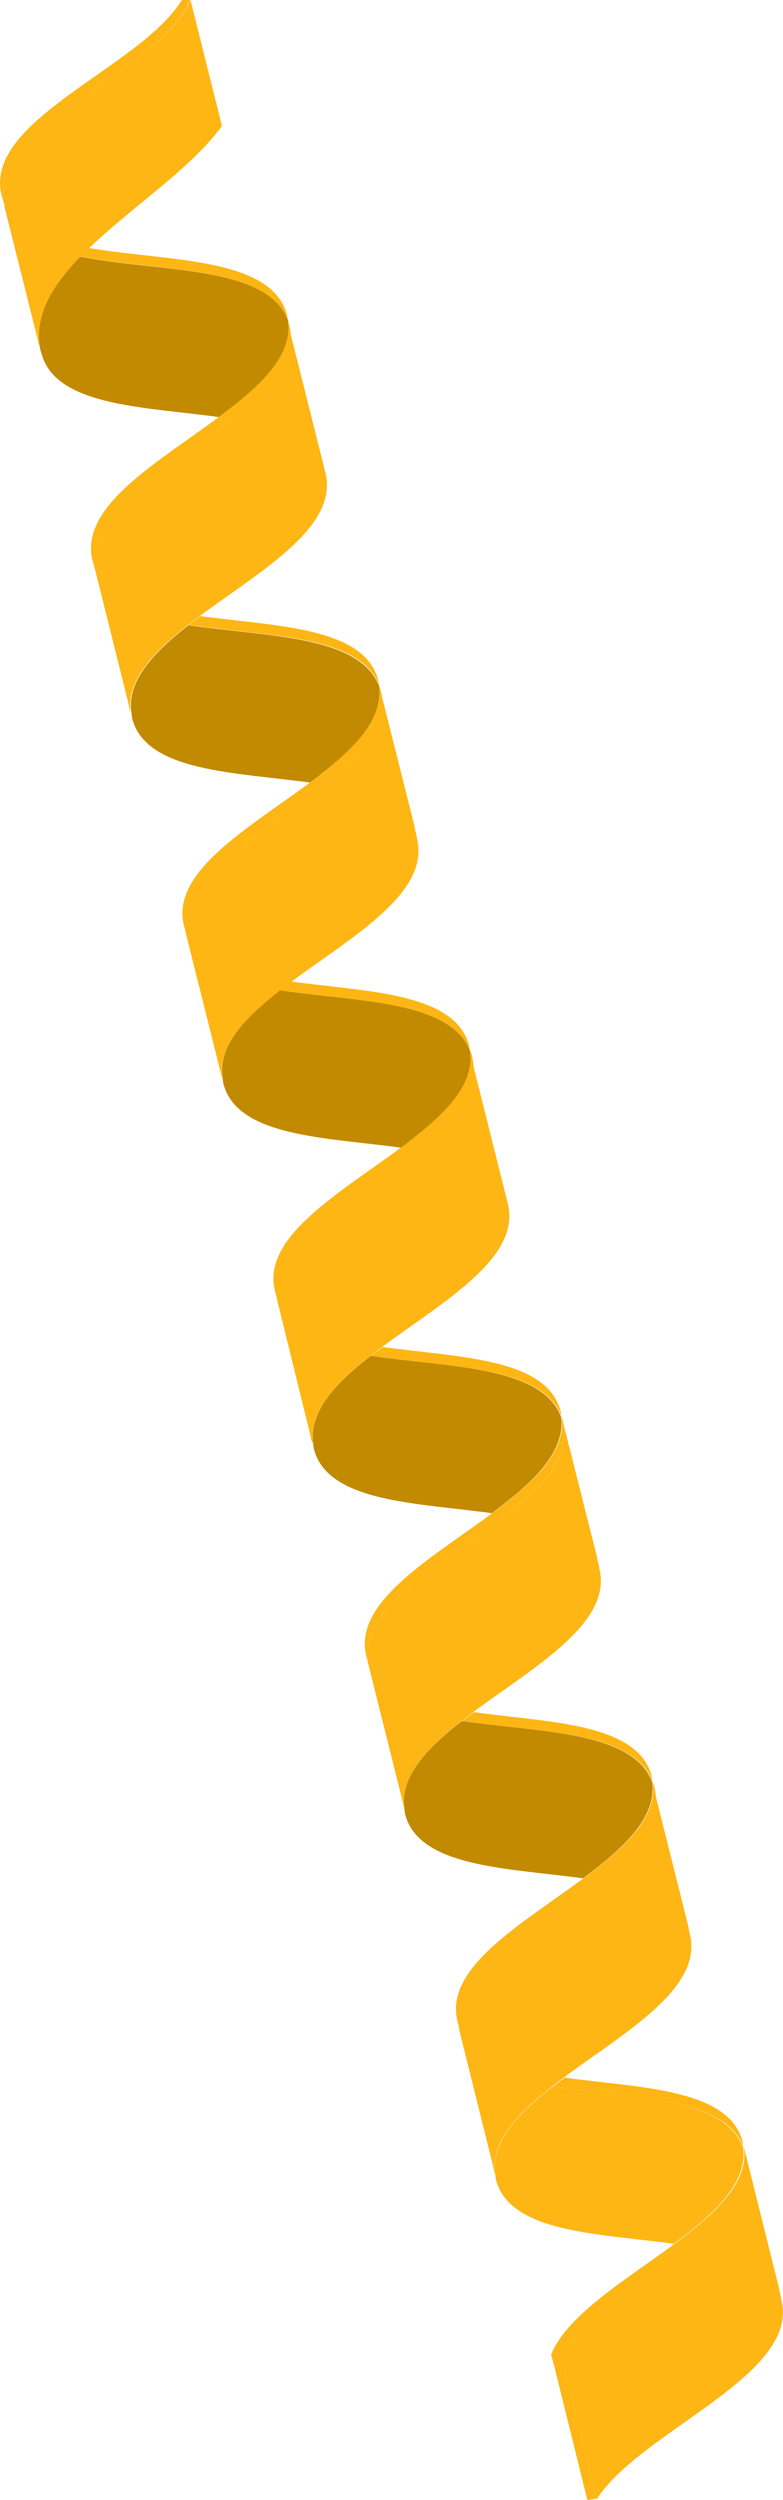 <?xml version="1.0" encoding="UTF-8"?>
<svg id="illustrations" xmlns="http://www.w3.org/2000/svg" viewBox="0 0 24.13 77.02">
  <defs>
    <style>
      .cls-1 {
        fill: #c28a00;
      }

      .cls-2 {
        fill: #fdb614;
      }
    </style>
  </defs>
  <path class="cls-2" d="M20.11,54.9l-.02-.16c-.42-1.66-3.17-1.67-5.49-1.99-.12.09-.23.18-.35.27,2.32.37,5.27.28,5.87,1.88h0Z"/>
  <path class="cls-2" d="M22.91,66.16l-.02-.16c-.42-1.66-3.17-1.67-5.49-1.99-.12.09-.23.18-.35.27,2.32.37,5.28.29,5.87,1.88h0Z"/>
  <path class="cls-2" d="M11.68,21.13l-.02-.16c-.42-1.66-3.16-1.67-5.49-1.99-.12.09-.23.18-.35.27,2.33.37,5.28.28,5.87,1.88h0Z"/>
  <path class="cls-2" d="M8.87,9.88l-.02-.16c-.46-1.81-3.68-1.66-6.11-2.08-.08.08-.18.17-.27.26,2.38.48,5.76.26,6.41,1.97Z"/>
  <path class="cls-2" d="M17.3,43.65l-.02-.16c-.42-1.66-3.17-1.67-5.49-1.99l-.35.27c2.33.37,5.27.28,5.87,1.88h0Z"/>
  <path class="cls-2" d="M14.48,32.39l-.02-.16c-.42-1.66-3.17-1.67-5.49-1.99-.12.09-.23.18-.35.27,2.33.37,5.27.28,5.87,1.88h0Z"/>
  <path class="cls-2" d="M11.73,21.31l-.09-.33.02.16c.02.05.04.11.06.17h0Z"/>
  <path class="cls-2" d="M14.53,32.56l-.09-.33.02.16c.02.05.04.11.05.17h.01Z"/>
  <path class="cls-2" d="M8.87,9.88c.02.05.03.11.05.17l-.08-.32.02.16h.01Z"/>
  <path class="cls-1" d="M14.24,53.02c-1.1.85-1.91,1.72-1.78,2.7l.02.16c.42,1.66,3.17,1.67,5.49,1.99.12-.09.23-.18.35-.27,1.1-.85,1.91-1.72,1.78-2.7-.6-1.59-3.54-1.52-5.87-1.88h0Z"/>
  <path class="cls-2" d="M20.11,54.9c.15.98-.69,1.86-1.78,2.7-.12.09-.22.18-.35.27-1.9,1.41-4.3,2.75-3.88,4.41l.09.33c-.45-1.76,2.3-3.18,4.23-4.68,1.15-.89,2.01-1.81,1.75-2.86,0-.06-.04-.11-.06-.17h0Z"/>
  <path class="cls-2" d="M17.04,64.28c-1.1.85-1.91,1.72-1.78,2.7l.02.16c.42,1.66,3.17,1.67,5.49,1.99.12-.09.23-.18.35-.27,1.1-.85,1.91-1.72,1.78-2.7-.6-1.59-3.54-1.52-5.87-1.88h0Z"/>
  <path class="cls-1" d="M5.81,19.26c-1.08.85-1.91,1.72-1.76,2.7l.02.16c.41,1.66,3.16,1.67,5.48,1.99.12-.09.25-.18.35-.27,1.1-.85,1.91-1.72,1.78-2.7-.6-1.59-3.54-1.52-5.87-1.88h0Z"/>
  <path class="cls-1" d="M2.47,7.91c-.84.87-1.41,1.78-1.24,2.78,0,.06.02.11.04.17.41,1.66,3.16,1.67,5.48,1.99.12-.09.25-.18.35-.27,1.1-.85,1.93-1.73,1.78-2.7-.63-1.72-4.01-1.49-6.39-1.97h-.01Z"/>
  <path class="cls-2" d="M8.87,9.88c.15.98-.69,1.86-1.78,2.7l-.35.27c-1.89,1.41-4.3,2.75-3.89,4.42l.09.33c-.44-1.77,2.3-3.18,4.23-4.68,1.15-.89,2.02-1.81,1.75-2.86,0-.06-.03-.11-.05-.17Z"/>
  <path class="cls-1" d="M11.43,41.77c-1.1.85-1.91,1.72-1.78,2.7l.02.16c.42,1.66,3.17,1.67,5.49,1.99.12-.09.23-.18.35-.27,1.1-.85,1.91-1.72,1.78-2.7-.6-1.59-3.54-1.52-5.87-1.88h0Z"/>
  <path class="cls-2" d="M17.3,43.65c.15.98-.69,1.86-1.78,2.7-.12.09-.22.18-.35.27-1.9,1.41-4.3,2.75-3.88,4.41h0s.08.32.08.32c-.45-1.76,2.3-3.18,4.23-4.68,1.15-.89,2.01-1.81,1.75-2.86,0-.06-.04-.11-.06-.17h0Z"/>
  <path class="cls-1" d="M8.62,30.51c-1.08.85-1.91,1.72-1.76,2.7l.02.16c.41,1.66,3.16,1.67,5.48,1.99.12-.09.25-.18.35-.27,1.1-.85,1.91-1.72,1.78-2.7-.6-1.59-3.54-1.52-5.87-1.88h0Z"/>
  <path class="cls-2" d="M14.48,32.39c.15.98-.69,1.86-1.78,2.7-.11.09-.22.18-.35.27-1.89,1.4-4.28,2.75-3.88,4.4l.09.33c-.41-1.76,2.31-3.16,4.24-4.67,1.15-.89,2.01-1.81,1.75-2.86,0-.06-.04-.11-.05-.17h-.01Z"/>
  <path class="cls-2" d="M11.68,21.13c.15.98-.69,1.86-1.78,2.71-.11.09-.22.18-.35.27-1.89,1.41-4.3,2.75-3.88,4.41l.09.33c-.45-1.76,2.3-3.18,4.23-4.68,1.15-.89,2.01-1.81,1.75-2.86,0-.06-.04-.11-.05-.17h-.01Z"/>
  <path class="cls-2" d="M11.73,21.31c.27,1.05-.6,1.97-1.74,2.86-1.94,1.5-4.68,2.92-4.24,4.68l1.05,4.19v.02c.01.06.03.11.05.17-.15-.98.69-1.86,1.76-2.7.12-.09.23-.18.35-.27,1.9-1.41,4.3-2.75,3.89-4.42v-.03s-.07-.3-.07-.3v-.03s-1.05-4.18-1.05-4.18Z"/>
  <path class="cls-2" d="M12.79,35.42c-1.93,1.49-4.65,2.9-4.24,4.67l1.03,4.19v.03c.01.06.04.11.07.17-.15-.98.68-1.86,1.76-2.7.12-.09.23-.18.35-.27,1.9-1.41,4.3-2.75,3.89-4.42h0s-.08-.32-.08-.32h0s-1.05-4.2-1.05-4.2c.27,1.05-.6,1.97-1.75,2.86h.01Z"/>
  <path class="cls-2" d="M7.18,12.91c-1.95,1.51-4.68,2.92-4.24,4.68l1.04,4.17v.03c.01.06.03.11.05.17-.15-.98.69-1.86,1.76-2.7.12-.09.23-.18.35-.27,1.9-1.41,4.3-2.75,3.89-4.42l-.08-.32-1.05-4.19c.27,1.04-.6,1.96-1.74,2.85h.01Z"/>
  <path class="cls-2" d="M17.35,43.81c.26,1.05-.59,1.97-1.75,2.86-1.94,1.5-4.67,2.92-4.23,4.68h0s1.05,4.2,1.05,4.2c0,.06.03.11.05.17-.15-.98.68-1.86,1.76-2.7.12-.09.23-.18.35-.27,1.9-1.41,4.3-2.75,3.89-4.42v-.03s-.07-.29-.07-.29v-.03s-1.05-4.17-1.05-4.17h0Z"/>
  <path class="cls-2" d="M18.4,57.93c-1.94,1.5-4.67,2.92-4.23,4.68l1.04,4.18v.02c.01.06.03.11.05.17-.15-.98.68-1.86,1.76-2.7.12-.09.23-.18.35-.27,1.9-1.41,4.3-2.75,3.89-4.42l-.07-.33-1.05-4.19c.25,1.03-.59,1.96-1.75,2.85Z"/>
  <path class="cls-2" d="M21.22,69.19c1.15-.89,2.01-1.81,1.75-2.86,0-.06-.04-.11-.05-.17.15.98-.69,1.86-1.78,2.7-.12.09-.22.18-.35.27-1.5,1.11-3.3,2.18-3.8,3.4l.29-.08c.75-1.15,2.56-2.18,3.94-3.26Z"/>
  <path class="cls-2" d="M22.96,66.33c.26,1.05-.59,1.97-1.75,2.86-1.38,1.08-3.19,2.11-3.93,3.26l1.12,4.53c1.37-2.1,6.26-3.8,5.68-6.12v-.02s-.07-.31-.07-.31v-.02s-1.04-4.18-1.04-4.18h-.01Z"/>
  <path class="cls-2" d="M17.28,72.45l-.3.08.09.33,1.03,4.16s.19-.02.3-.04l-1.12-4.53Z"/>
  <path class="cls-2" d="M5.86,0h-.26s0,.03-.02.04C4.26,2.11-.53,3.71.05,6.02l.09.33C-.48,3.9,4.91,2.25,5.86,0Z"/>
  <path class="cls-2" d="M.13,6.34l1.05,4.19c0,.06.03.11.05.16-.17-1,.4-1.91,1.24-2.78.09-.09.17-.18.27-.26,1.33-1.28,3.16-2.47,4.1-3.77l-.97-3.88C4.92,2.24-.47,3.89.14,6.33h-.01Z"/>
</svg>